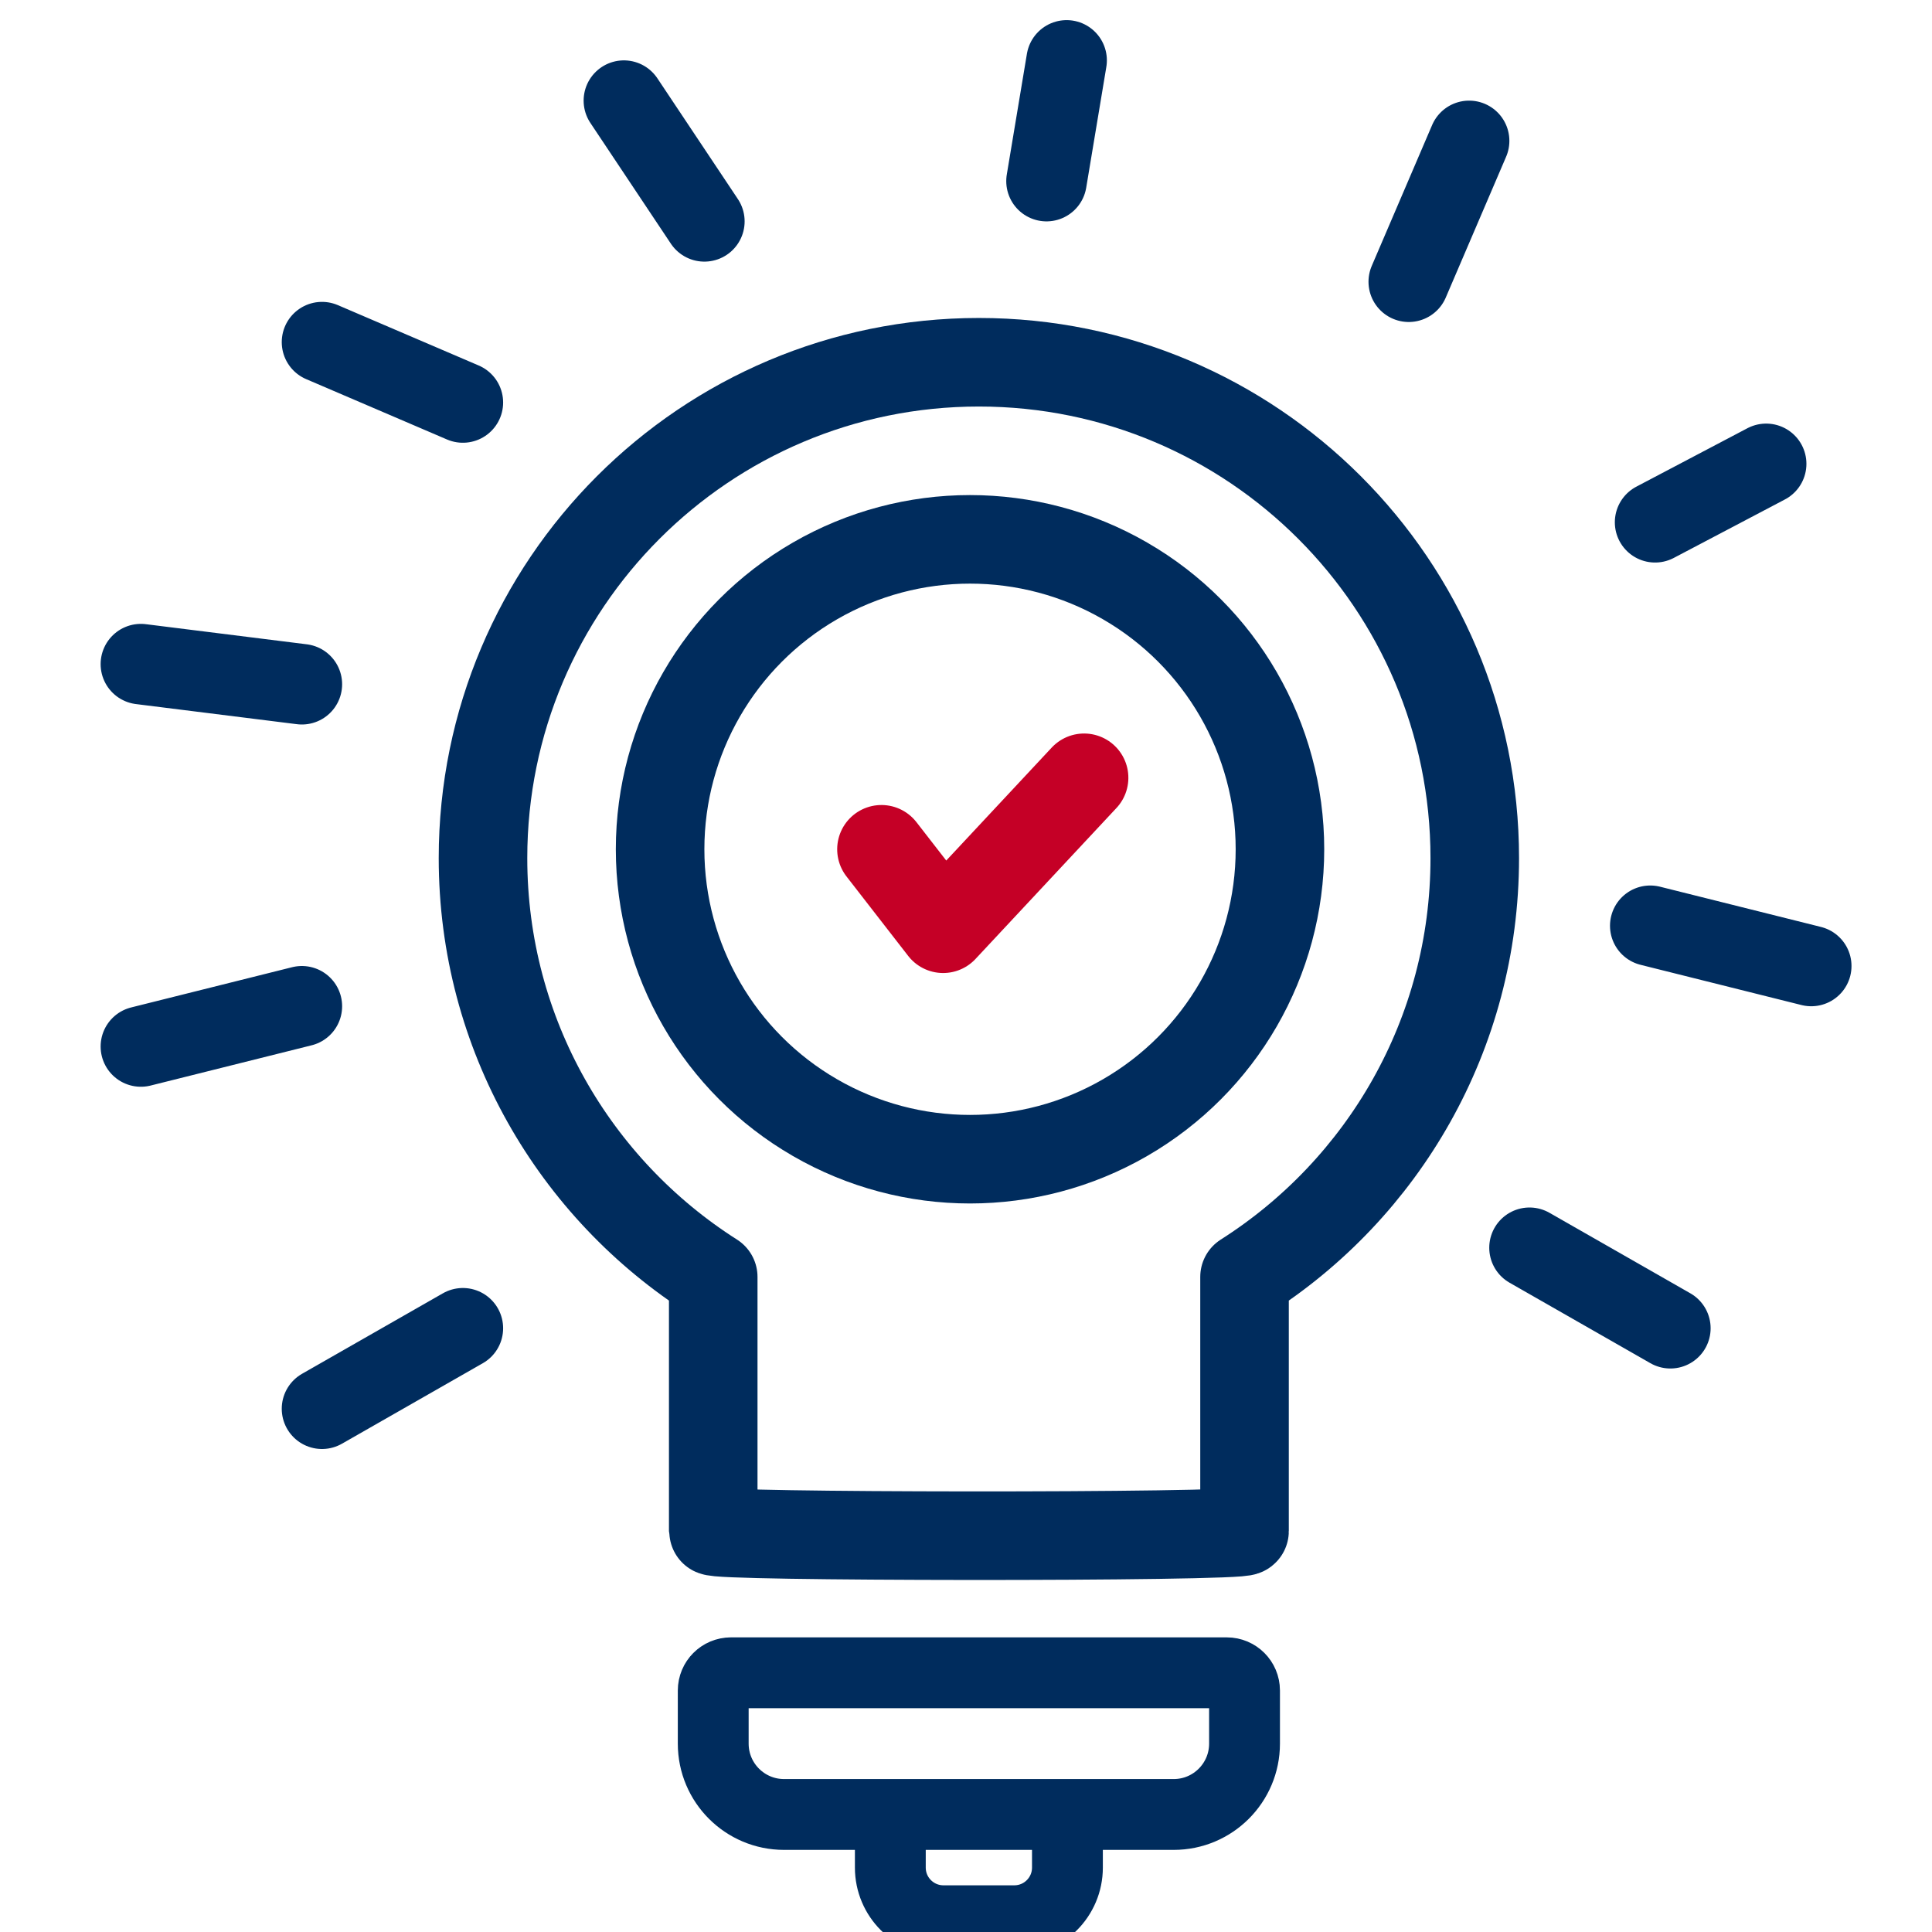 <svg xmlns="http://www.w3.org/2000/svg" width="48" height="48" viewBox="0 0 48 48">
    <g fill="none" fill-rule="evenodd" stroke-linecap="round" stroke-linejoin="round">
        <path stroke="#002C5D" stroke-width="1.76" d="M18.16 41.56h12.32c.243 0 .44.197.44.44v1.32c0 .972-.788 1.76-1.76 1.76h-9.68c-.972 0-1.76-.788-1.76-1.76V42c0-.243.197-.44.44-.44zM22.12 45.08h4.4v1.32c0 .729-.591 1.32-1.32 1.32h-1.76c-.729 0-1.32-.591-1.32-1.32v-1.32h0z"/>
        <path stroke="#002C5D" stroke-width="2.2" d="M24.32 9c6.804 0 12.32 5.516 12.32 12.32 0 4.376-2.281 8.219-5.72 10.405v6.315c0 .078-3.46.116-6.836.114-3.377-.003-6.364-.04-6.364-.114v-6.315C14.282 29.539 12 25.696 12 21.32 12 14.516 17.516 9 24.32 9z"/>
        <circle cx="24.1" cy="21.1" r="7.7" stroke="#002C5D" stroke-width="2.2"/>
        <path stroke="#C50026" stroke-width="2.2" d="M22.072 20.327L23.001 22.647 27.401 20.007" transform="rotate(-16 24.737 21.327)"/>
        <path stroke="#002C5D" stroke-width="2" d="M8 35l3.5-2M3.5 26l4-1M3.5 16.5l4 .5M8 8.5l3.5 1.5M15.5 2.5l2 3M26.5 1.5l-.5 3M36.5 3.5L35 7M41.5 33L38 31M45 24l-4-1M43.88 11.524l-2.76 1.452"/>
    </g>
</svg>
